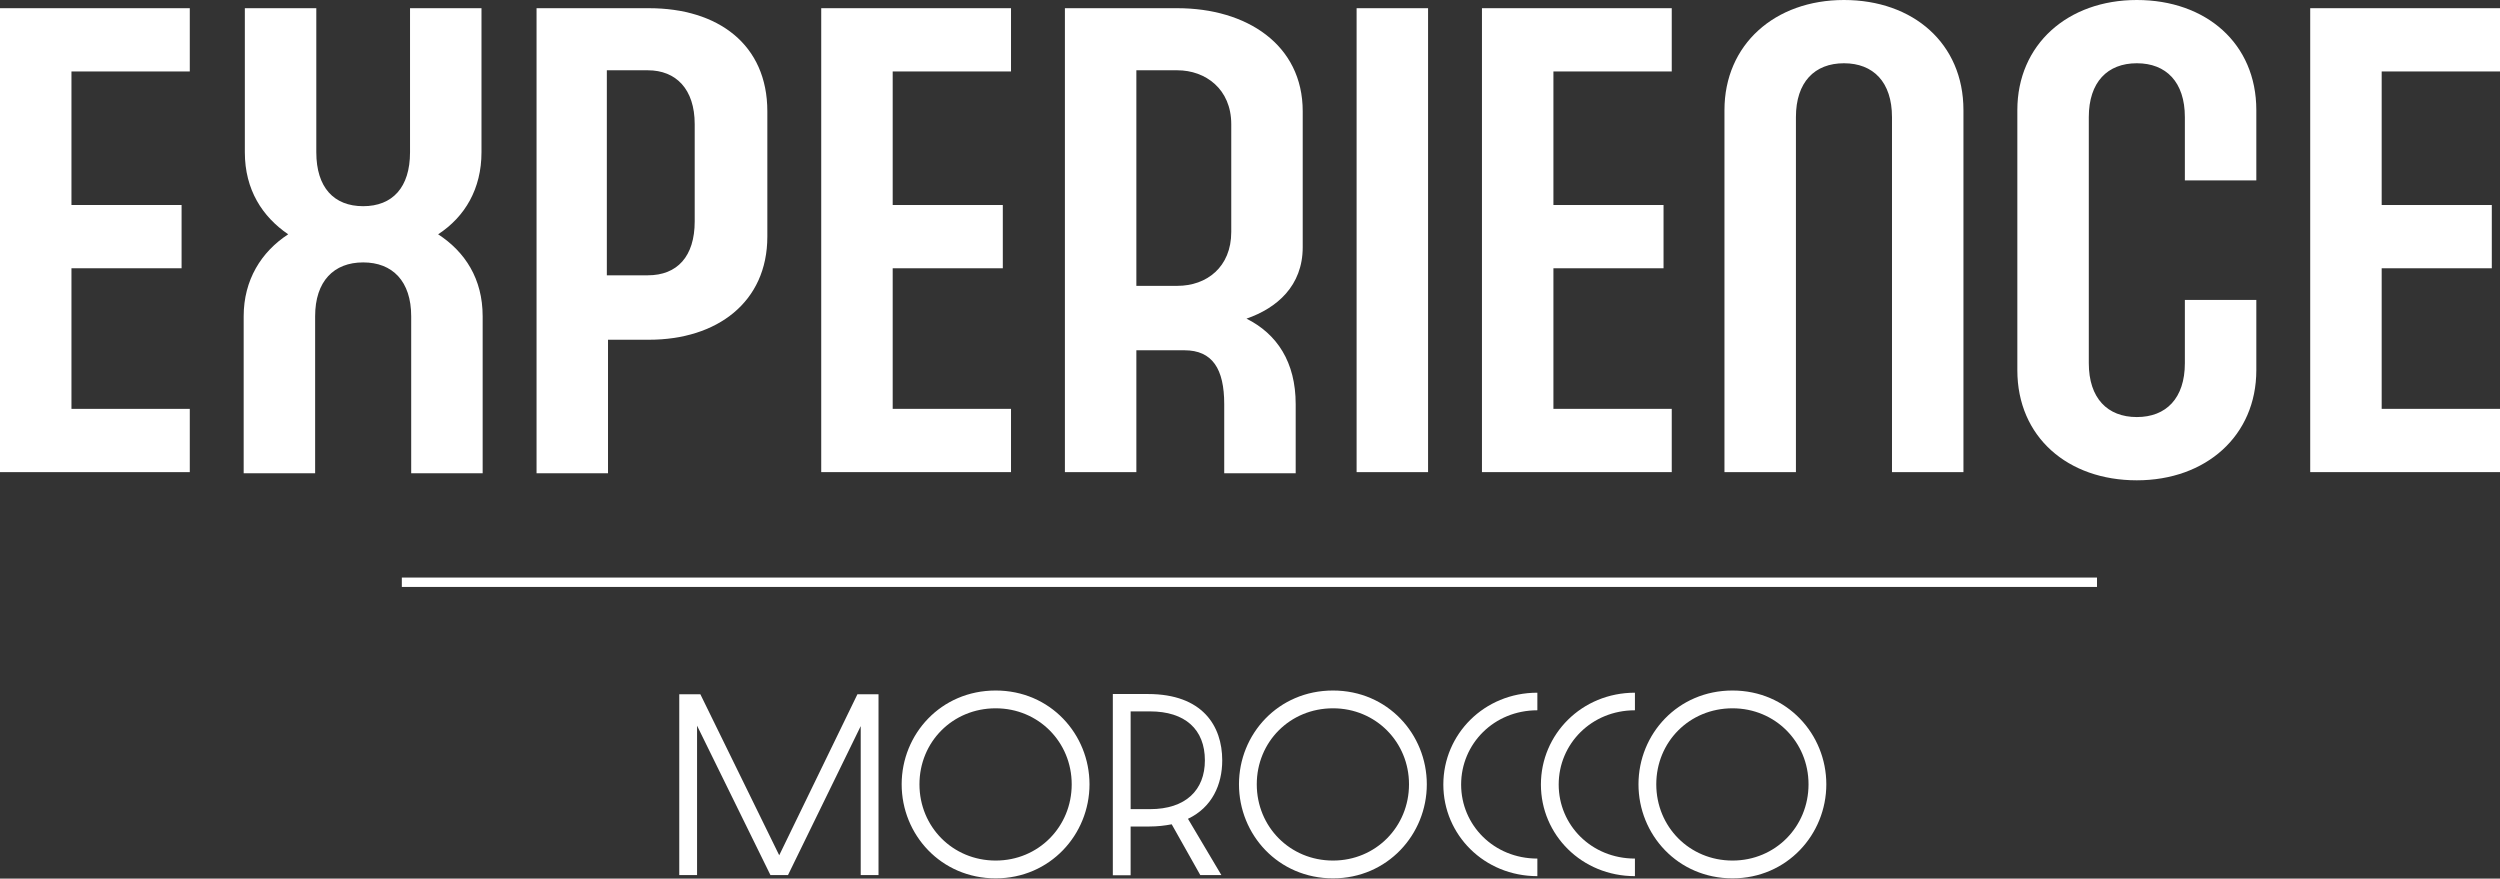 <?xml version="1.0" encoding="UTF-8"?>
<svg id="Layer_1" xmlns="http://www.w3.org/2000/svg" version="1.1" viewBox="0 0 213.4 75">
  <rect x="0" y="0" width="213.4" height="75" fill="#333333" stroke="none"/>
  <!-- Generator: Adobe Illustrator 29.7.1, SVG Export Plug-In . SVG Version: 2.1.1 Build 8)  -->
  <defs>
    <style>
      .st0 {
        isolation: isolate;
      }

      .st1 {
        fill: #fff;
      }
    </style>
  </defs>
  <g id="Layer_11">
    <g>
      <path class="st1" d="M16.2,40.3H0V.7h16.2v5.4H6.1v11.4h9.4v5.4H6.1v12h10.1v5.4Z"/>
      <g>
        <path class="st1" d="M27,13c0,3,1.5,4.6,4,4.6s4-1.6,4-4.6V.7h6.1v12.3c0,3.1-1.4,5.5-3.7,7,2.3,1.5,3.8,3.8,3.8,7v13.4h-6.1v-13.4c0-3-1.6-4.6-4.1-4.6s-4.1,1.6-4.1,4.6v13.4h-6.1v-13.4c0-3.1,1.5-5.5,3.8-7-2.2-1.5-3.7-3.8-3.7-7V.7h6.1v12.3Z"/>
        <path class="st1" d="M55.4.7c5.9,0,10.1,3.1,10.1,8.8v10.7c0,5.6-4.3,8.8-10.1,8.8h-3.5v11.4h-6.1V.7h9.7-.1ZM51.8,23.5h3.5c2.5,0,4-1.6,4-4.6v-8.3c0-3-1.6-4.6-4-4.6h-3.5v17.5Z"/>
        <path class="st1" d="M86.3,40.3h-16.2V.7h16.2v5.4h-10.1v11.4h9.4v5.4h-9.4v12h10.1v5.4Z"/>
        <path class="st1" d="M100.5.7c5.9,0,10.7,3.1,10.7,8.8v11.6c0,3.3-2.2,5.2-4.8,6.1,2.6,1.3,4.2,3.7,4.2,7.3v5.9h-6.1v-5.9c0-3-1-4.6-3.4-4.6h-4.1v10.4h-6.1V.7h9.7s-.1,0-.1,0ZM97,24.4h3.5c2.5,0,4.6-1.6,4.6-4.6v-9.2c0-3-2.2-4.6-4.6-4.6h-3.5v18.4Z"/>
        <path class="st1" d="M121.9,40.3h-6.1V.7h6.1v39.6Z"/>
        <path class="st1" d="M142.7,40.3h-16.2V.7h16.2v5.4h-10.1v11.4h9.4v5.4h-9.4v12h10.1v5.4Z"/>
        <path class="st1" d="M167.6,9.4v30.9h-6.1V10c0-3-1.6-4.6-4.1-4.6s-4.1,1.6-4.1,4.6v30.3h-6.1V9.4C147.2,3.8,151.5,0,157.4,0s10.2,3.7,10.2,9.4h0Z"/>
        <path class="st1" d="M192.6,9.4v6h-6.1v-5.4c0-3-1.6-4.6-4.1-4.6s-4.1,1.6-4.1,4.6v21c0,3,1.6,4.6,4.1,4.6s4.1-1.6,4.1-4.6v-5.4h6.1v6c0,5.6-4.3,9.4-10.2,9.4s-10.2-3.7-10.2-9.4V9.4C172.2,3.8,176.5,0,182.4,0s10.2,3.7,10.2,9.4h0Z"/>
        <path class="st1" d="M213.4,40.3h-16.2V.7h16.2v5.4h-10.1v11.4h9.4v5.4h-9.4v12h10.1v5.4Z"/>
      </g>
    </g>
    <rect class="st1" x="34.3" y="49.3" width="144.7" height=".801" transform="translate(213.3 99.401) rotate(180)"/>
  </g>
  <g class="st0">
    <path class="st1" d="M57.982,59.261h1.8l6.732,13.746,6.676-13.746h1.8v15.434h-1.519v-12.715l-6.207,12.715h-1.5l-6.263-12.752v12.752h-1.519v-15.434Z"/>
    <path class="st1" d="M84.992,74.976c-4.669,0-8.026-3.731-8.026-8.026s3.357-8.008,8.026-8.008,8.008,3.732,8.008,8.008-3.357,8.026-8.008,8.026ZM84.992,73.457c3.657,0,6.489-2.889,6.489-6.508,0-3.601-2.832-6.488-6.489-6.488-3.676,0-6.507,2.869-6.507,6.488s2.832,6.508,6.507,6.508Z"/>
    <path class="st1" d="M94.992,59.242h3c4.651,0,6.338,2.719,6.338,5.663,0,2.062-.863,4.013-2.925,4.988l2.85,4.801h-1.8l-2.438-4.332c-.582.112-1.2.188-1.894.188h-1.613v4.163h-1.519v-15.471ZM98.161,69.069c3.057,0,4.688-1.632,4.688-4.163,0-2.645-1.688-4.182-4.688-4.182h-1.65v8.345h1.65Z"/>
    <path class="st1" d="M113.785,74.976c-4.67,0-8.026-3.731-8.026-8.026s3.356-8.008,8.026-8.008,8.008,3.732,8.008,8.008-3.357,8.026-8.008,8.026ZM113.785,73.457c3.656,0,6.488-2.889,6.488-6.508,0-3.601-2.832-6.488-6.488-6.488-3.676,0-6.507,2.869-6.507,6.488s2.832,6.508,6.507,6.508Z"/>
    <path class="st1" d="M123.203,66.968c0-4.294,3.488-7.839,8.026-7.839v1.501c-3.713,0-6.507,2.869-6.507,6.338s2.794,6.32,6.507,6.32v1.5c-4.538,0-8.026-3.525-8.026-7.82Z"/>
    <path class="st1" d="M131.532,66.968c0-4.294,3.488-7.839,8.026-7.839v1.501c-3.713,0-6.508,2.869-6.508,6.338s2.795,6.32,6.508,6.32v1.5c-4.538,0-8.026-3.525-8.026-7.82Z"/>
    <path class="st1" d="M147.887,74.976c-4.669,0-8.026-3.731-8.026-8.026s3.357-8.008,8.026-8.008,8.008,3.732,8.008,8.008-3.356,8.026-8.008,8.026ZM147.887,73.457c3.657,0,6.489-2.889,6.489-6.508,0-3.601-2.832-6.488-6.489-6.488-3.676,0-6.507,2.869-6.507,6.488s2.831,6.508,6.507,6.508Z"/>
  </g>
</svg>